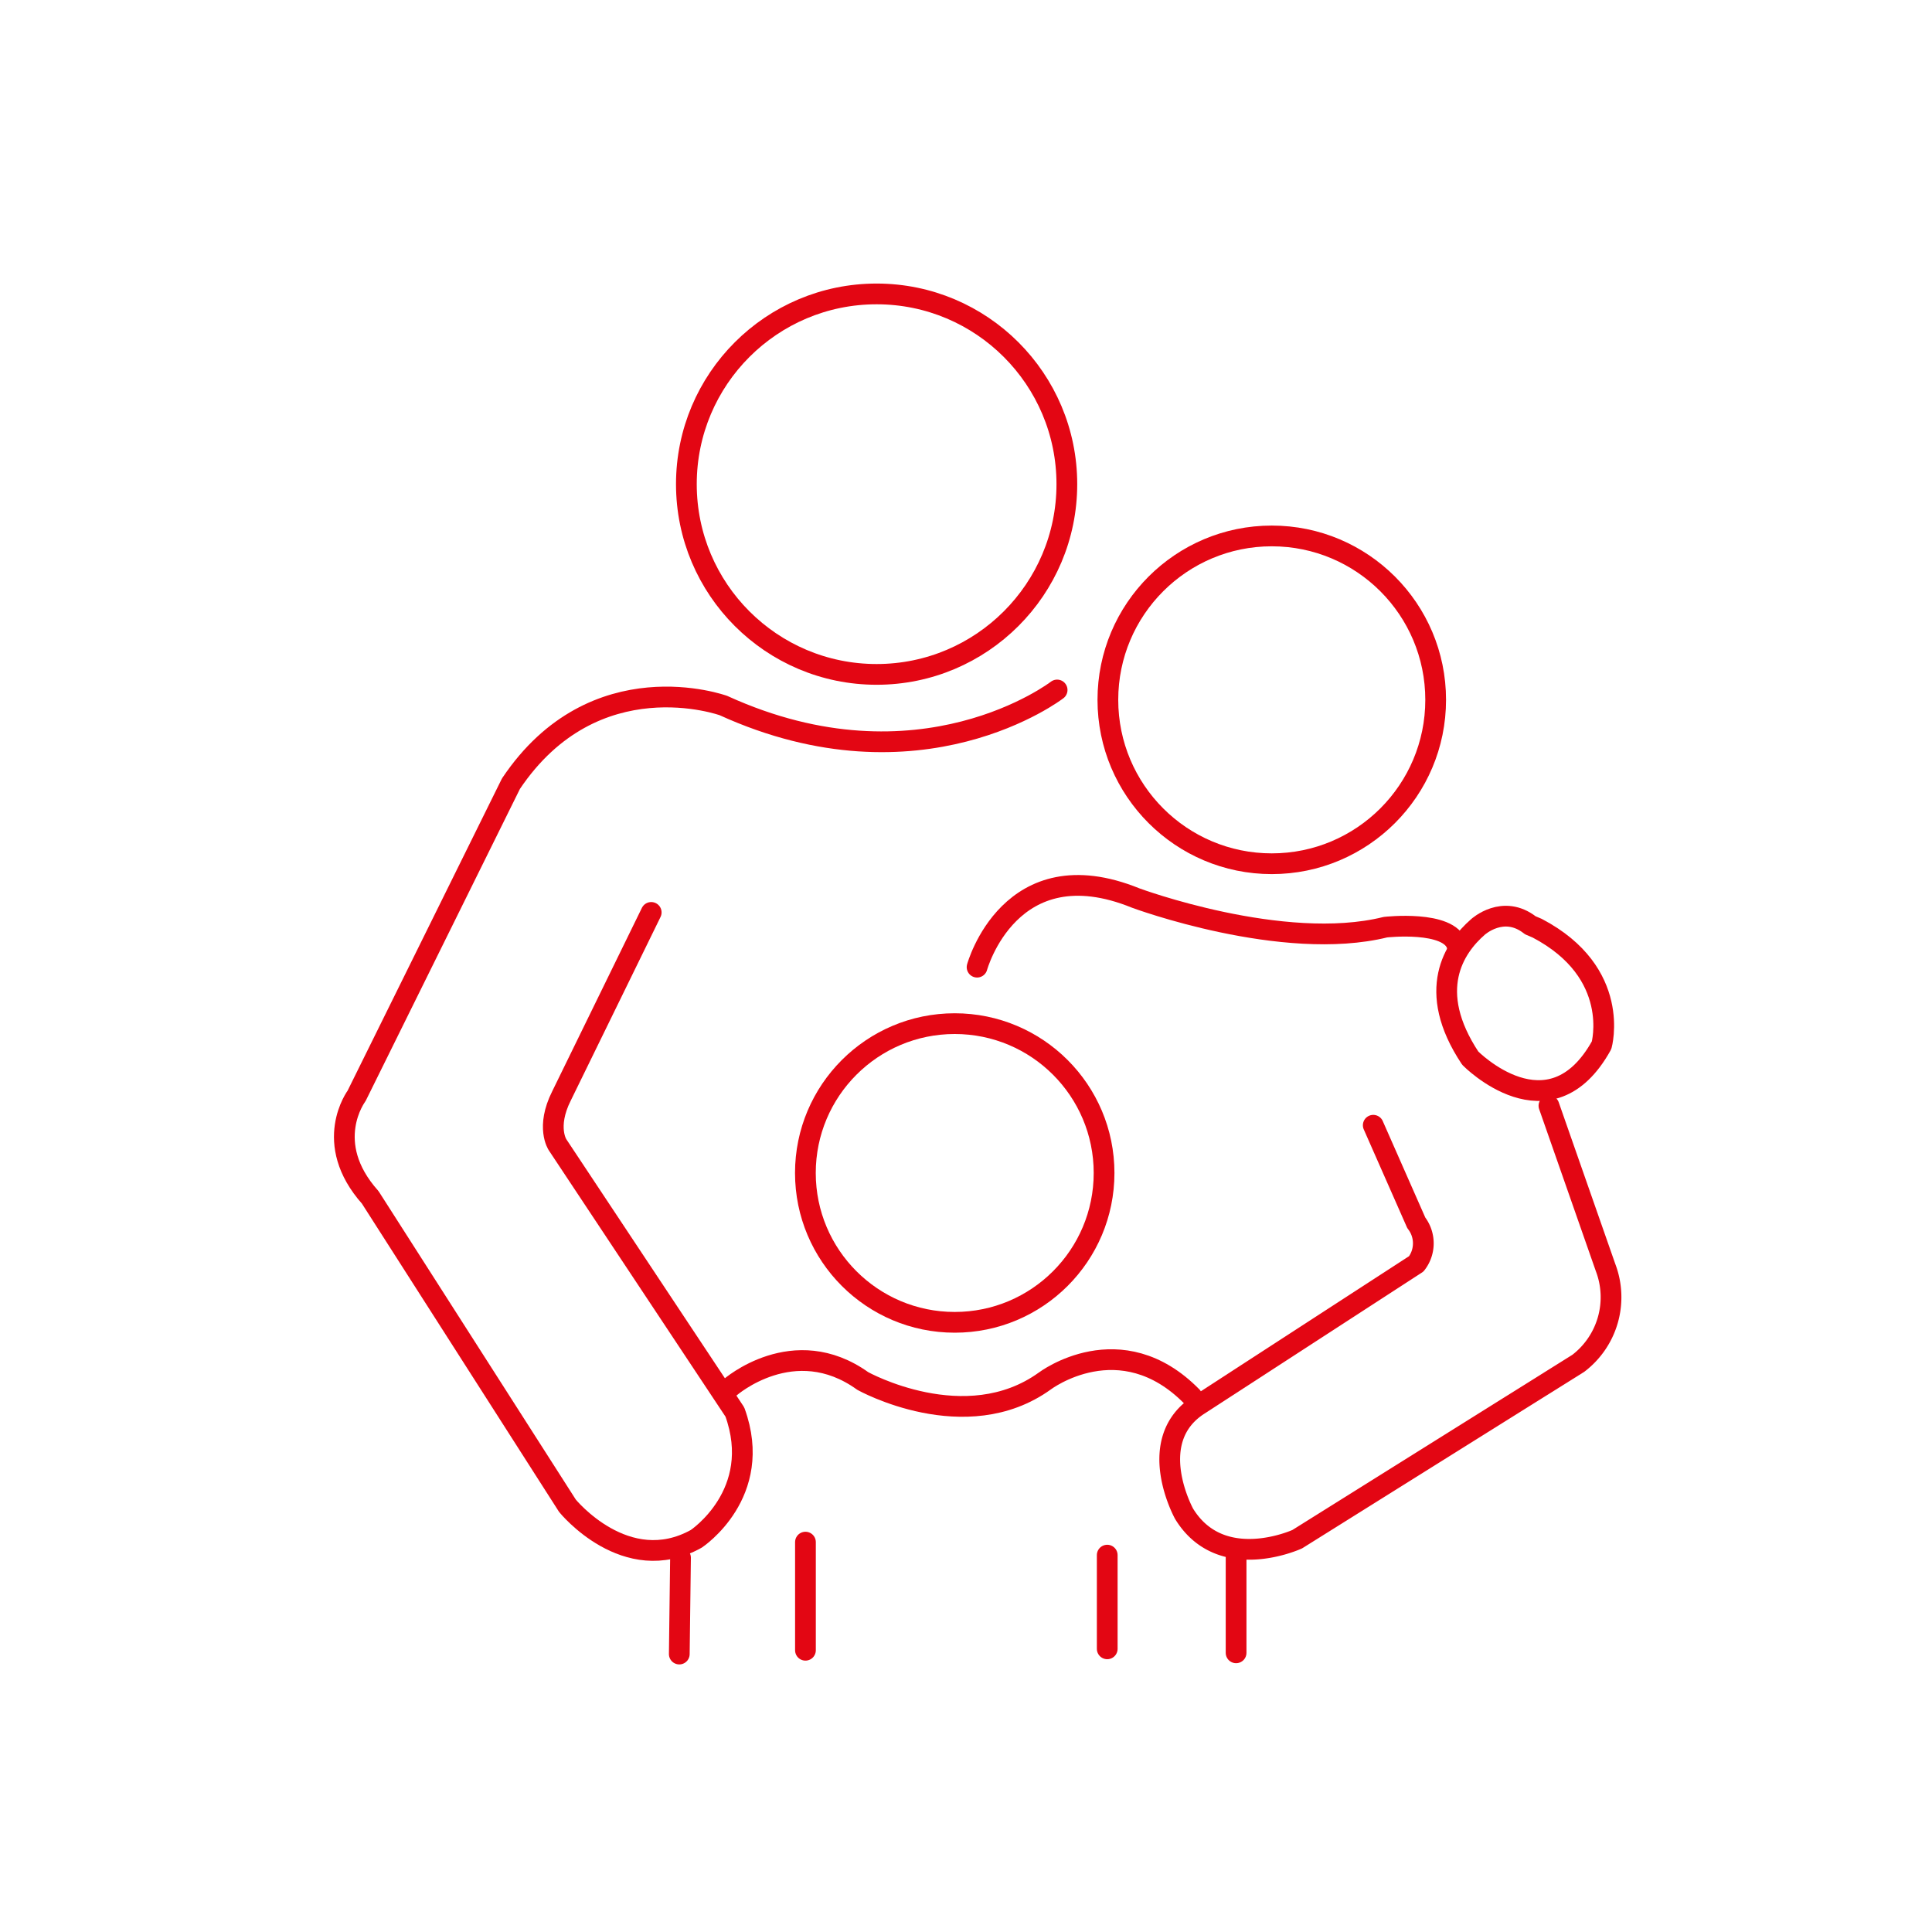 <?xml version="1.0" encoding="UTF-8"?>
<svg xmlns="http://www.w3.org/2000/svg" id="Vrstva_1" data-name="Vrstva 1" viewBox="0 0 300 300">
  <defs>
    <style>.cls-1,.cls-2{fill:none;}.cls-1{stroke:#e30613;stroke-linecap:round;stroke-linejoin:round;stroke-width:3.22px;}</style>
  </defs>
  <circle class="cls-1" cx="136.12" cy="75.18" r="29.54"></circle>
  <circle class="cls-1" cx="197.48" cy="108.67" r="25.45"></circle>
  <circle class="cls-1" cx="148.25" cy="182.14" r="23.19"></circle>
  <path class="cls-1" d="M164.15,107.14s-21.22,16.36-51.81,2.42c0,0-20-7.26-33,12.13L55.37,170.17s-5.46,7.26,2.12,15.76l30.62,47.88s9.09,11.22,20,5.14c0,0,10.6-7,6-19.69L86.57,177.75s-1.83-2.71.62-7.58l13.93-28.49"></path>
  <path class="cls-1" d="M151.72,150.18s5.11-18.67,24.64-10.73c0,0,22.84,8.47,38.77,4.52,0,0,9.92-1.13,11.11,2.82"></path>
  <path class="cls-1" d="M240.52,171.7l8.8,25.15a12.91,12.91,0,0,1-4.25,14.85L201.44,239s-11.81,5.46-17.57-3.93c0,0-6.38-11.51,2.42-17l33.63-21.82a5.19,5.19,0,0,0,0-6.37l-6.68-15.15"></path>
  <path class="cls-1" d="M238.69,144.13c13.18,6.91,10,18.18,10,18.18-8.07,14.56-20.39,2-20.39,2-7-10.54-2.45-17.19,1.18-20.36,0,0,3.93-3.61,8.15-.27Z"></path>
  <path class="cls-1" d="M113.36,215.44s9.9-8.69,20.61-1c0,0,15.95,8.88,28.27,0,0,0,11.73-8.88,22.84,2.42"></path>
  <line class="cls-1" x1="105.48" y1="256.84" x2="105.67" y2="241.88"></line>
  <line class="cls-1" x1="125.07" y1="256.25" x2="125.07" y2="239.46"></line>
  <line class="cls-1" x1="171.93" y1="256.03" x2="171.93" y2="241.48"></line>
  <line class="cls-1" x1="191.94" y1="256.65" x2="191.94" y2="241.29"></line>
  <rect class="cls-2" x="1.31" y="0.74" width="301" height="301"></rect>
</svg>
